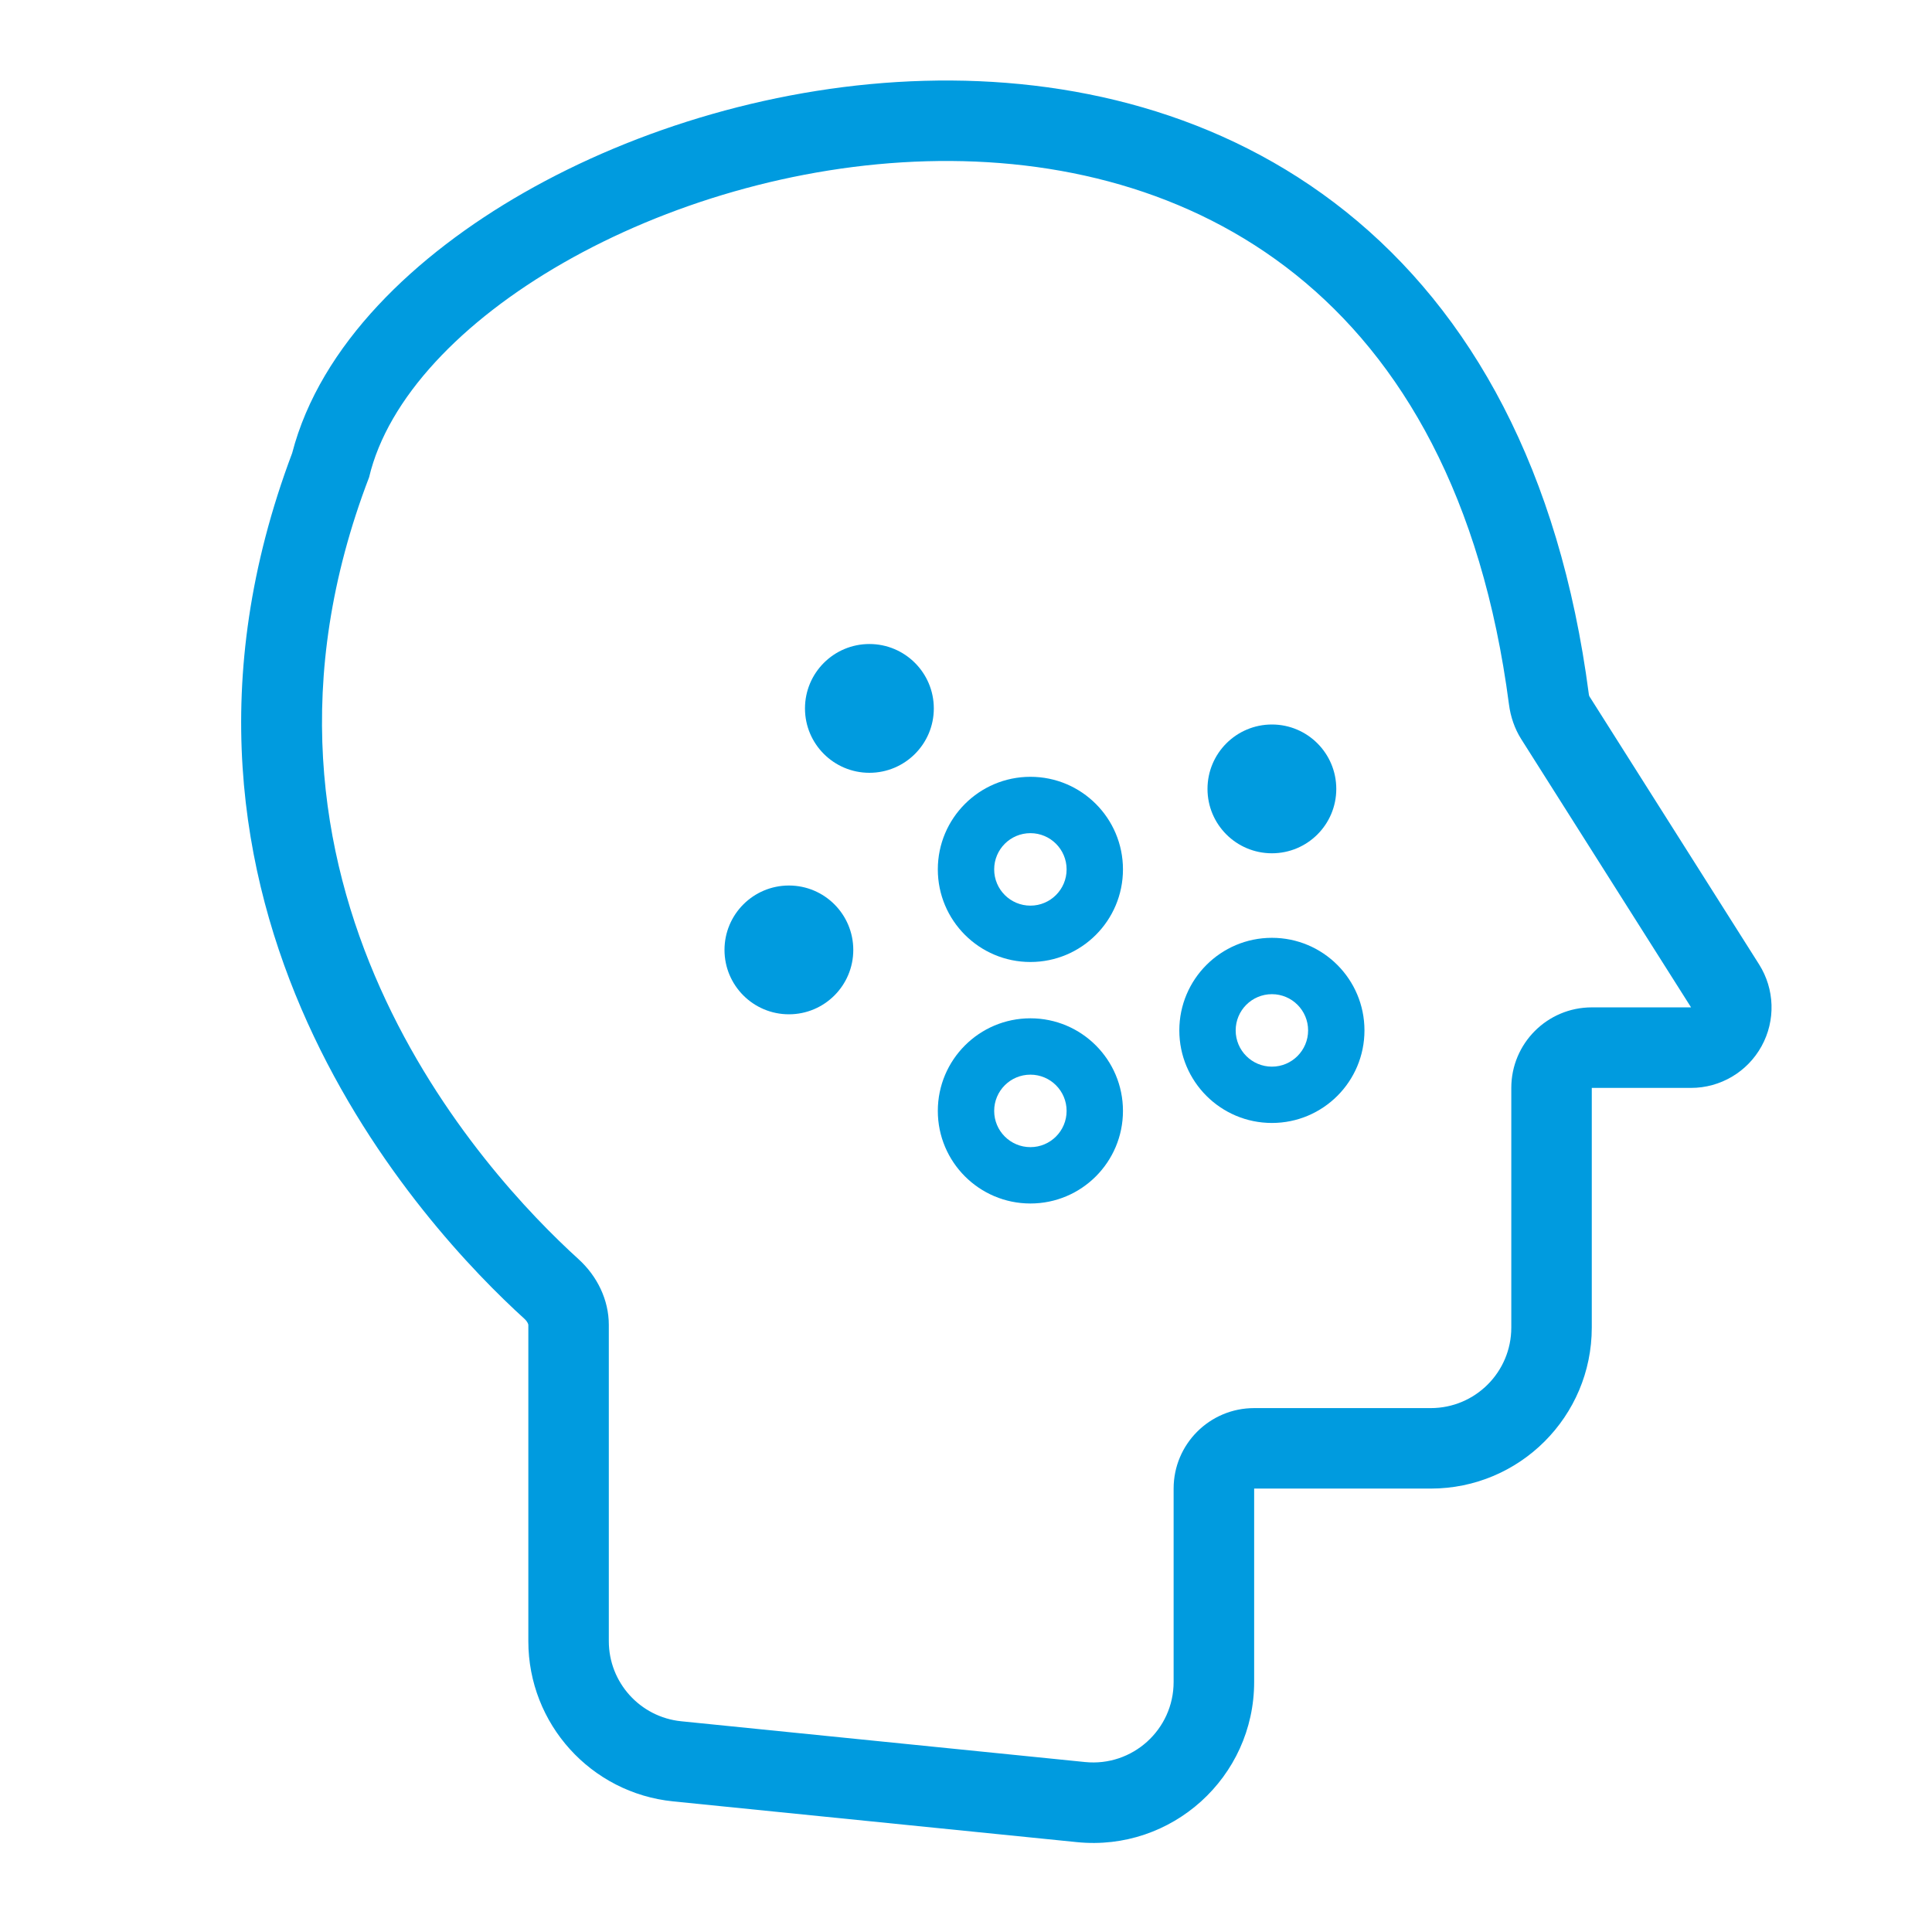 <svg width="41" height="41" viewBox="0 0 41 41" fill="none" xmlns="http://www.w3.org/2000/svg">
<path fill-rule="evenodd" clip-rule="evenodd" d="M37.383 22.202C37.083 22.748 36.509 23.087 35.887 23.087H33.78V28.173C33.78 30.06 32.25 31.59 30.363 31.59H26.615L26.615 35.694C26.615 37.716 24.867 39.296 22.855 39.093L14.285 38.228C12.54 38.052 11.212 36.583 11.212 34.828V28.117C11.212 28.116 11.212 28.103 11.2 28.079C11.188 28.054 11.165 28.019 11.127 27.985C9.05 26.098 2.574 19.237 6.2 9.616C6.798 7.314 8.823 5.402 11.113 4.092C13.51 2.72 16.542 1.8 19.614 1.715C22.694 1.629 25.924 2.382 28.564 4.494C31.225 6.624 33.096 9.983 33.717 14.729C33.718 14.743 33.722 14.757 33.726 14.768C33.727 14.772 33.728 14.774 33.728 14.775L37.33 20.465C37.663 20.991 37.684 21.657 37.383 22.202ZM7.833 10.128C4.536 18.73 10.281 24.909 12.276 26.72C12.672 27.08 12.92 27.582 12.92 28.117V34.828C12.92 35.705 13.584 36.44 14.457 36.528L23.026 37.393C24.033 37.495 24.906 36.705 24.906 35.694V31.59C24.906 30.646 25.671 29.882 26.615 29.882H30.363C31.307 29.882 32.072 29.117 32.072 28.173V23.087C32.072 22.143 32.836 21.378 33.78 21.378H35.887L32.282 15.684C32.143 15.465 32.056 15.207 32.023 14.951C29.722 -2.65 9.425 3.416 7.833 10.128Z" fill="#009BDF"/>
<path fill-rule="evenodd" clip-rule="evenodd" d="M21.867 22.806C21.442 22.806 21.098 23.15 21.098 23.575C21.098 24 21.442 24.344 21.867 24.344C22.291 24.344 22.635 24 22.635 23.575C22.635 23.15 22.291 22.806 21.867 22.806ZM19.902 23.575C19.902 22.49 20.782 21.61 21.867 21.61C22.952 21.61 23.831 22.49 23.831 23.575C23.831 24.66 22.952 25.54 21.867 25.54C20.782 25.54 19.902 24.66 19.902 23.575Z" fill="#009BDF"/>
<path fill-rule="evenodd" clip-rule="evenodd" d="M21.867 17.681C21.442 17.681 21.098 18.025 21.098 18.45C21.098 18.875 21.442 19.219 21.867 19.219C22.291 19.219 22.635 18.875 22.635 18.45C22.635 18.025 22.291 17.681 21.867 17.681ZM19.902 18.45C19.902 17.365 20.782 16.485 21.867 16.485C22.952 16.485 23.831 17.365 23.831 18.45C23.831 19.535 22.952 20.415 21.867 20.415C20.782 20.415 19.902 19.535 19.902 18.45Z" fill="#009BDF"/>
<path fill-rule="evenodd" clip-rule="evenodd" d="M26.992 21.098C26.567 21.098 26.223 21.442 26.223 21.867C26.223 22.291 26.567 22.636 26.992 22.636C27.416 22.636 27.76 22.291 27.76 21.867C27.76 21.442 27.416 21.098 26.992 21.098ZM25.027 21.867C25.027 20.782 25.907 19.902 26.992 19.902C28.077 19.902 28.956 20.782 28.956 21.867C28.956 22.952 28.077 23.831 26.992 23.831C25.907 23.831 25.027 22.952 25.027 21.867Z" fill="#009BDF"/>
<path d="M18.108 20.159C18.108 20.913 17.497 21.525 16.742 21.525C15.987 21.525 15.375 20.913 15.375 20.159C15.375 19.404 15.987 18.792 16.742 18.792C17.497 18.792 18.108 19.404 18.108 20.159Z" fill="#009BDF"/>
<path d="M28.358 16.742C28.358 17.497 27.747 18.108 26.992 18.108C26.237 18.108 25.625 17.497 25.625 16.742C25.625 15.987 26.237 15.375 26.992 15.375C27.747 15.375 28.358 15.987 28.358 16.742Z" fill="#009BDF"/>
<path d="M19.817 15.034C19.817 15.788 19.205 16.4 18.45 16.4C17.695 16.4 17.083 15.788 17.083 15.034C17.083 14.279 17.695 13.667 18.45 13.667C19.205 13.667 19.817 14.279 19.817 15.034Z" fill="#009BDF"/>
</svg>

